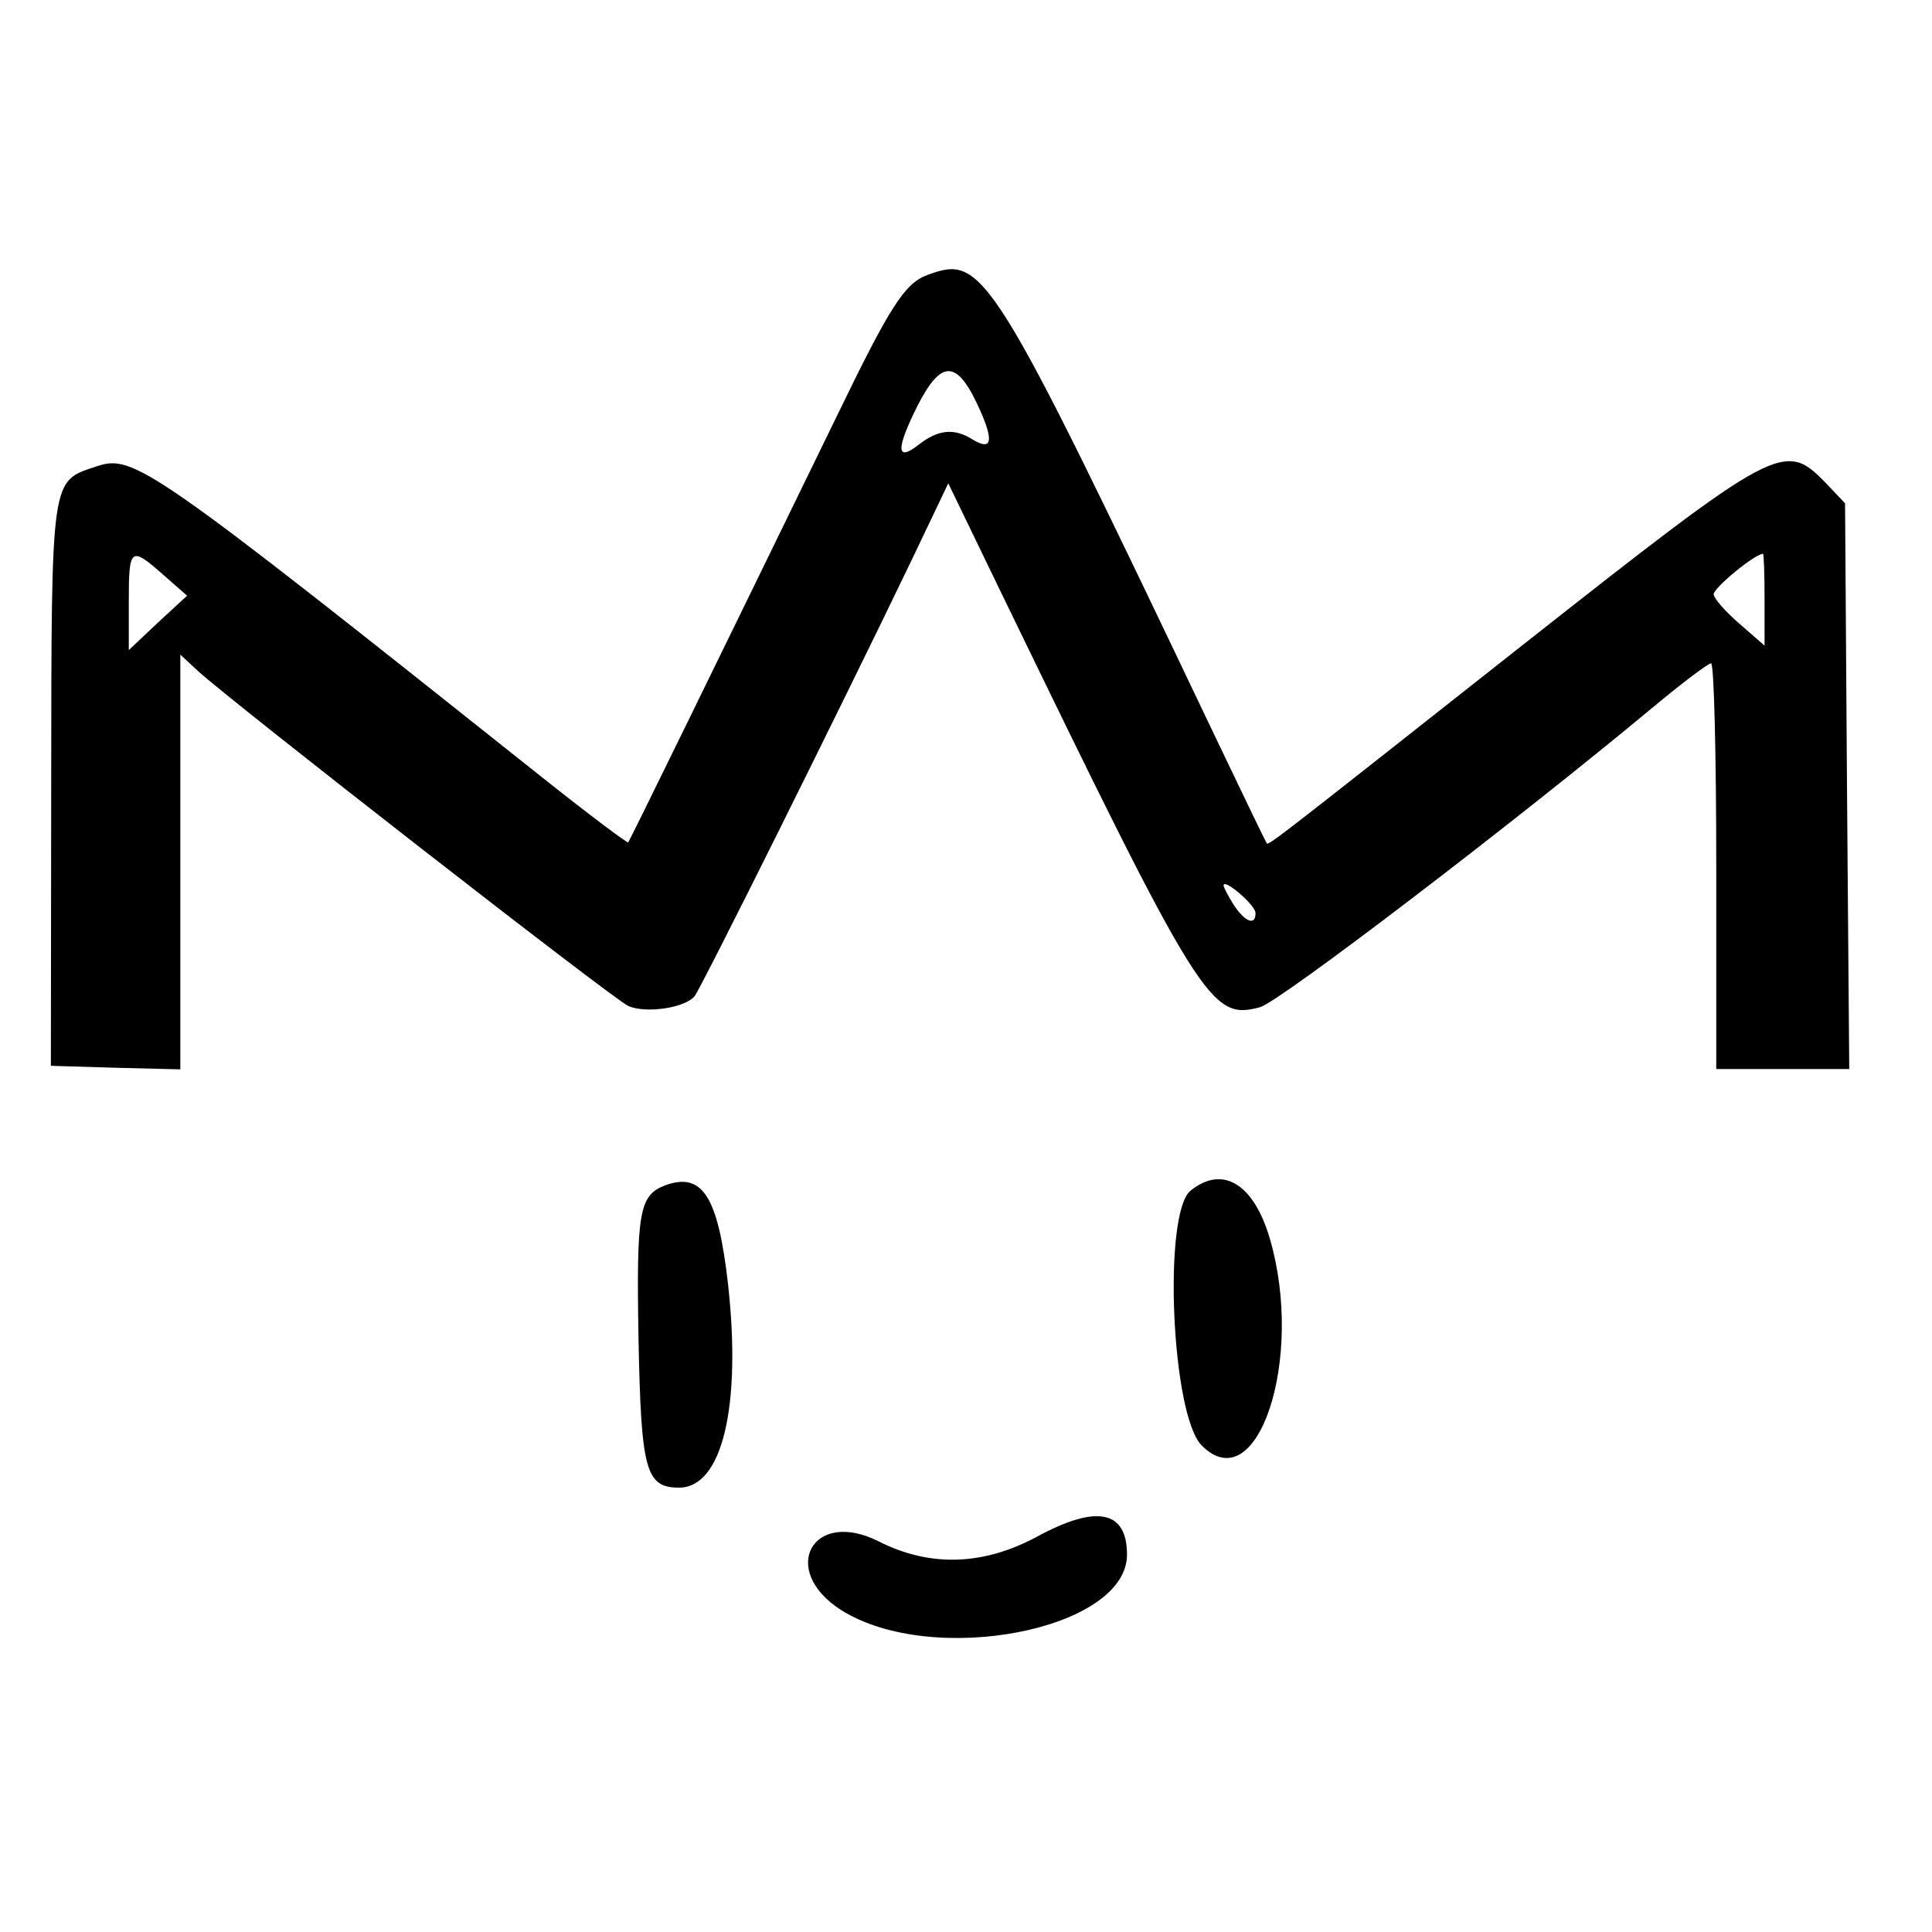 <?xml version="1.0" standalone="no"?>
<!DOCTYPE svg PUBLIC "-//W3C//DTD SVG 20010904//EN"
 "http://www.w3.org/TR/2001/REC-SVG-20010904/DTD/svg10.dtd">
<svg version="1.0" xmlns="http://www.w3.org/2000/svg"
 width="300pt" height="300pt" viewBox="0 0 300 300"
 preserveAspectRatio="xMidYMid meet">
<g transform="translate(0,300) scale(0.05,-0.05)"
fill="#000000" stroke="none">
<path d="M2880 5146 c-70 -26 -115 -95 -280 -436 -395 -811 -644 -1320 -649
-1326 -3 -3 -123 87 -265 200 -1220 971 -1271 1006 -1385 968 -144 -48 -141
-21 -142 -992 l-1 -870 201 -6 201 -5 0 644 0 644 55 -51 c101 -93 1289 -1019
1336 -1040 53 -24 175 -7 206 30 20 25 445 878 671 1348 l117 245 162 -335
c623 -1285 653 -1333 806 -1292 60 16 791 574 1221 932 90 75 171 136 180 136
9 0 16 -284 16 -630 l0 -630 206 0 207 0 -7 879 -6 878 -58 61 c-130 135 -148
125 -943 -501 -816 -644 -790 -624 -796 -614 -3 4 -74 151 -158 327 -701 1470
-720 1500 -895 1436z m165 -423 c42 -95 34 -124 -26 -87 -56 35 -106 30 -166
-17 -70 -55 -71 -14 -4 120 76 149 125 145 196 -16z m-2538 -508 l74 -65 -91
-84 -90 -85 0 150 c0 169 5 174 107 84z m4973 -77 l0 -143 -78 68 c-43 37 -79
78 -80 91 -2 19 128 126 153 126 3 0 5 -64 5 -142z m-1581 -973 c1 -41 -32
-29 -67 24 -17 27 -32 55 -32 61 0 24 99 -61 99 -85z"/>
<path d="M2066 2319 c-81 -31 -90 -81 -83 -479 8 -406 22 -460 126 -460 134 0
194 252 152 632 -31 272 -79 349 -195 307z"/>
<path d="M3697 2302 c-86 -71 -59 -697 35 -791 173 -174 320 269 212 641 -50
172 -147 231 -247 150z"/>
<path d="M3223 1229 c-168 -91 -334 -97 -494 -16 -206 104 -311 -89 -117 -213
283 -179 888 -62 888 172 0 137 -94 156 -277 57z"/>
</g>
</svg>
